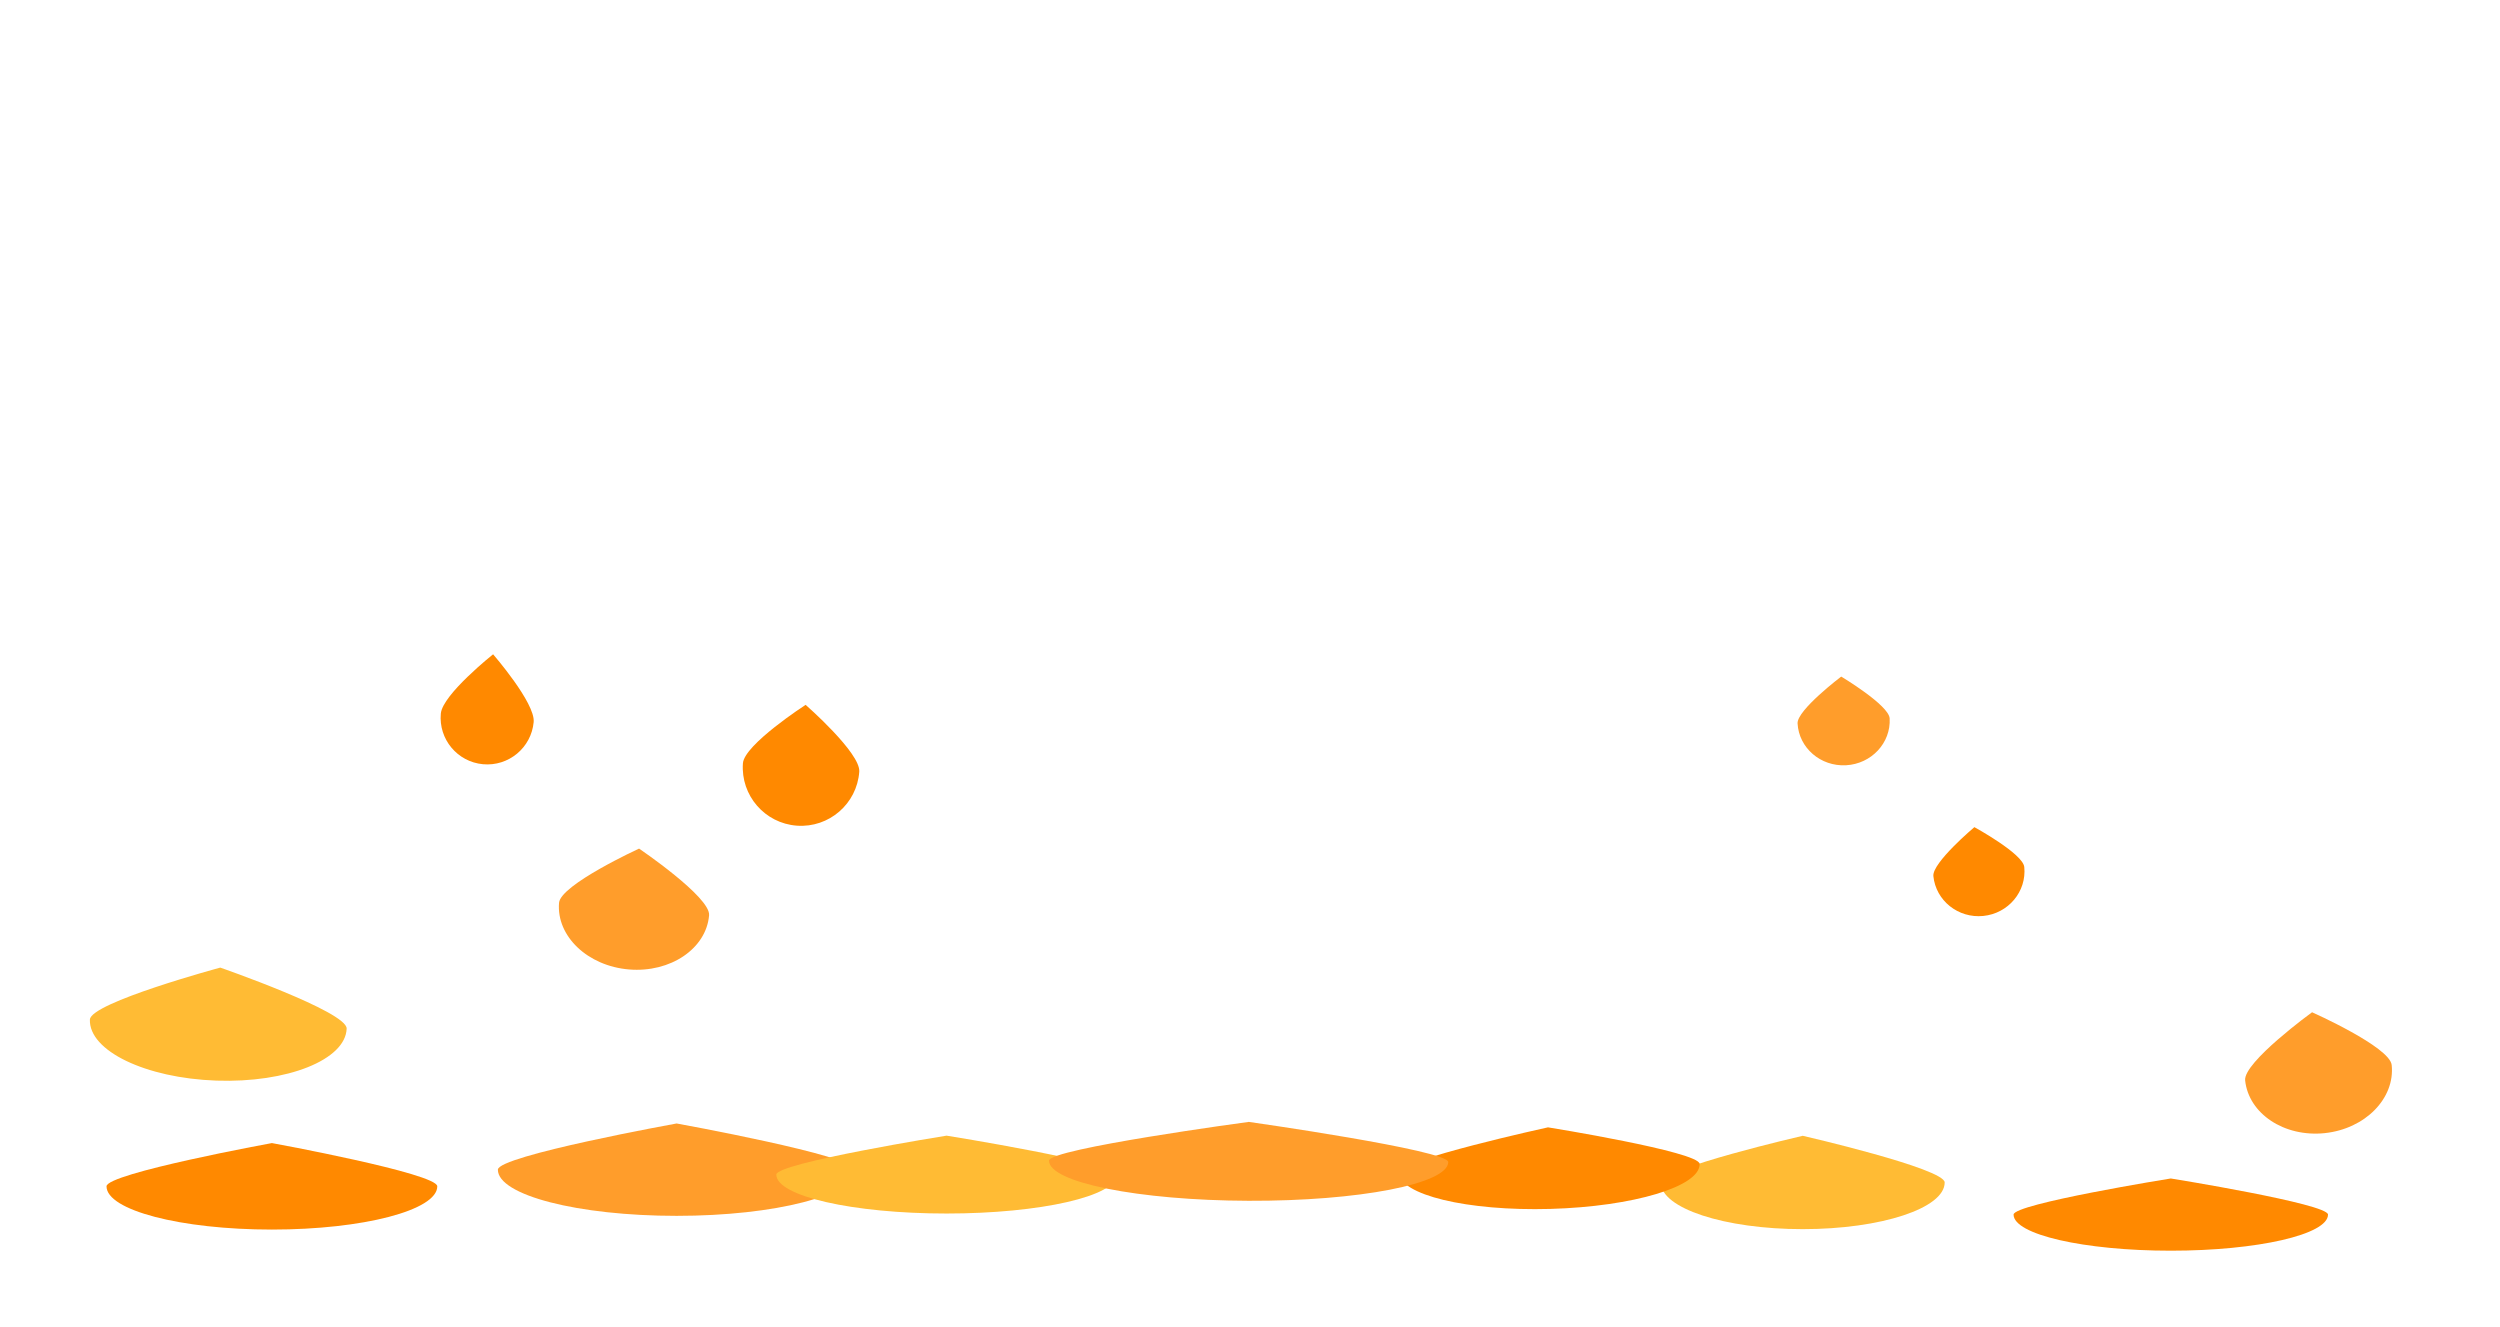 <?xml version="1.0" encoding="UTF-8" standalone="no"?><!DOCTYPE svg PUBLIC "-//W3C//DTD SVG 1.1//EN" "http://www.w3.org/Graphics/SVG/1.1/DTD/svg11.dtd"><svg width="100%" height="100%" viewBox="0 0 341 181" version="1.1" xmlns="http://www.w3.org/2000/svg" xmlns:xlink="http://www.w3.org/1999/xlink" xml:space="preserve" xmlns:serif="http://www.serif.com/" style="fill-rule:evenodd;clip-rule:evenodd;stroke-linejoin:round;stroke-miterlimit:2;"><rect id="Guts13" x="0.173" y="0.122" width="340" height="180" style="fill:none;"/><g id="Guts131" serif:id="Guts13"><path d="M30.045,131.981c0,0 -17.702,4.778 -17.783,7.09c-0.15,4.254 7.575,7.983 17.239,8.324c9.665,0.34 17.633,-2.836 17.783,-7.09c0.082,-2.312 -17.239,-8.324 -17.239,-8.324Z" style="fill:#ffbb34;"/><path d="M315.365,138.071c0,0 -9.388,6.821 -9.128,9.294c0.478,4.55 5.345,7.773 10.861,7.194c5.516,-0.58 9.606,-4.745 9.128,-9.295c-0.26,-2.473 -10.861,-7.193 -10.861,-7.193Z" style="fill:#ff9d2b;"/><path d="M296.096,160.744c0,0 -21.445,3.448 -21.445,4.925c0,2.719 9.609,4.926 21.445,4.926c11.836,0 21.445,-2.207 21.445,-4.926c0,-1.477 -21.445,-4.925 -21.445,-4.925Z" style="fill:#ff8900;"/><path d="M37.087,155.915c0,0 22.558,4.13 22.558,5.9c0,3.256 -10.108,5.899 -22.558,5.899c-12.45,0 -22.558,-2.643 -22.558,-5.899c0,-1.77 22.558,-5.9 22.558,-5.9Z" style="fill:#ff8900;"/><path d="M245.896,154.921c0,0 -19.359,4.457 -19.359,6.367c0,3.514 8.674,6.367 19.359,6.367c10.684,0 19.358,-2.853 19.358,-6.367c0,-1.91 -19.358,-6.367 -19.358,-6.367Z" style="fill:#ffbb34;"/><path d="M92.29,153.242c0,0 24.381,4.41 24.381,6.3c0,3.477 -10.924,6.3 -24.381,6.3c-13.456,0 -24.381,-2.823 -24.381,-6.3c0,-1.89 24.381,-6.3 24.381,-6.3Z" style="fill:#ff9d2b;"/><path d="M129.11,154.903c0,0 23.221,3.718 23.221,5.311c0,2.931 -10.405,5.311 -23.221,5.311c-12.816,0 -23.221,-2.38 -23.221,-5.311c0,-1.593 23.221,-5.311 23.221,-5.311Z" style="fill:#ffbb34;"/><path d="M211.147,153.769c0,0 20.636,3.321 20.683,4.99c0.085,3.071 -9.043,5.821 -20.372,6.138c-11.329,0.316 -20.596,-1.92 -20.682,-4.991c-0.046,-1.669 20.371,-6.137 20.371,-6.137Z" style="fill:#ff8900;"/><path d="M170.334,153.026c0,0 27.212,3.864 27.207,5.478c-0.011,2.97 -12.219,5.338 -27.246,5.284c-15.027,-0.054 -27.218,-2.509 -27.207,-5.479c0.006,-1.614 27.246,-5.283 27.246,-5.283Z" style="fill:#ff9d2b;"/><path d="M67.258,89.245c0,0 -6.89,5.481 -7.129,8.08c-0.322,3.495 2.254,6.594 5.749,6.915c3.495,0.322 6.594,-2.254 6.915,-5.749c0.24,-2.599 -5.535,-9.246 -5.535,-9.246Z" style="fill:#ff8900;"/><path d="M87.168,115.747c0,0 -10.71,4.924 -10.915,7.397c-0.376,4.55 3.903,8.624 9.551,9.091c5.648,0.467 10.54,-2.847 10.916,-7.397c0.205,-2.474 -9.552,-9.091 -9.552,-9.091Z" style="fill:#ff9d2b;"/><path d="M109.885,96.14c0,0 -8.366,5.41 -8.551,7.974c-0.316,4.38 2.983,8.192 7.363,8.508c4.379,0.316 8.192,-2.983 8.508,-7.363c0.184,-2.564 -7.32,-9.119 -7.32,-9.119Z" style="fill:#ff8900;"/><path d="M269.305,112.822c0,0 -5.775,4.861 -5.593,6.678c0.335,3.343 3.385,5.78 6.807,5.437c3.421,-0.343 5.927,-3.335 5.592,-6.679c-0.182,-1.817 -6.806,-5.436 -6.806,-5.436Z" style="fill:#ff8900;"/><path d="M251.139,92.286c0,0 -6.05,4.576 -5.951,6.39c0.182,3.338 3.144,5.895 6.61,5.706c3.466,-0.189 6.133,-3.052 5.951,-6.39c-0.099,-1.815 -6.61,-5.706 -6.61,-5.706Z" style="fill:#ff9d2b;"/></g></svg>